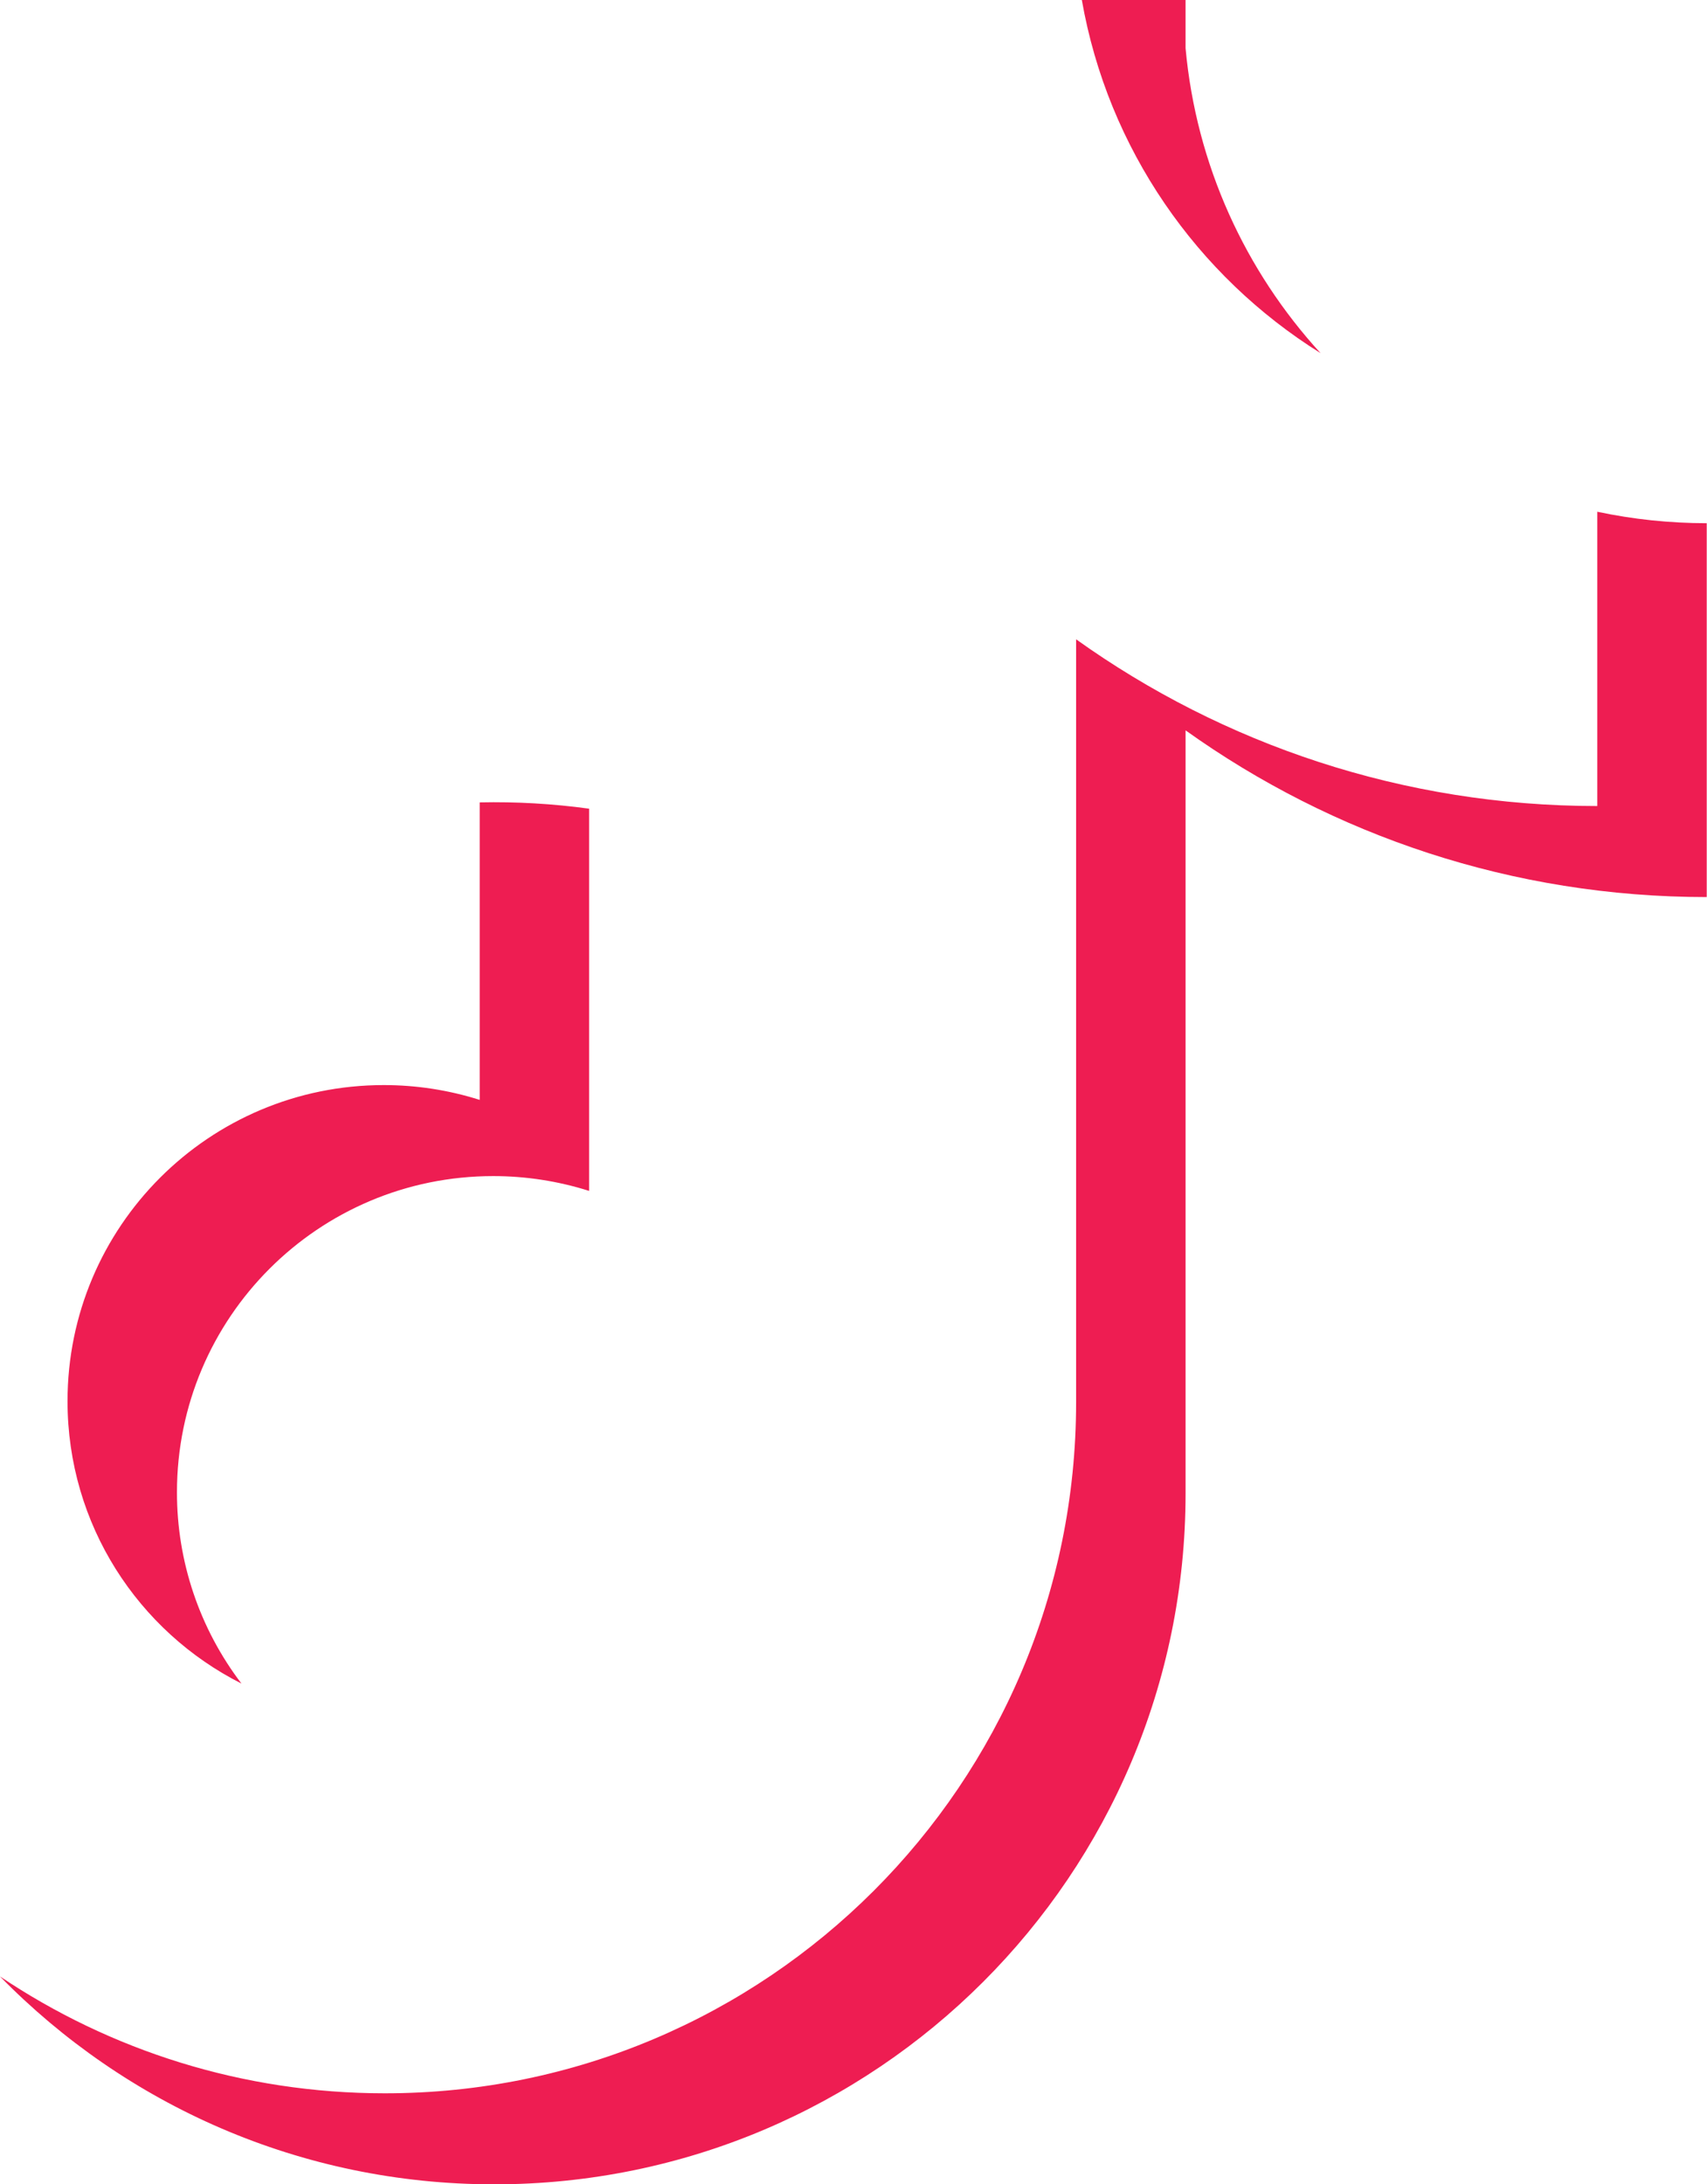 <?xml version="1.0" encoding="UTF-8"?> <svg xmlns="http://www.w3.org/2000/svg" width="1199" height="1534" viewBox="0 0 1199 1534" fill="none"> <path fill-rule="evenodd" clip-rule="evenodd" d="M832.736 512.898C935.908 586.61 1062.31 629.985 1198.81 629.985V367.427C1172.98 367.437 1147.21 364.742 1121.94 359.385V566.058C985.439 566.058 859.057 522.684 755.857 448.972V984.769C755.857 1252.8 538.465 1470.07 270.307 1470.07C170.256 1470.07 77.256 1439.84 0 1387.99C88.173 1478.1 211.132 1534 347.168 1534C615.344 1534 832.746 1316.73 832.746 1048.69V512.898H832.736ZM927.574 248.012C874.848 190.44 840.231 116.03 832.736 33.768V0H759.883C778.219 104.548 840.768 193.871 927.574 248.012ZM169.605 1182.32C140.15 1143.71 124.227 1096.48 124.298 1047.92C124.298 925.33 223.737 825.939 346.413 825.939C369.273 825.923 391.999 829.43 413.79 836.337V567.916C388.328 564.429 362.632 562.95 336.939 563.494V772.421C315.138 765.514 292.403 762.006 269.534 762.022C146.858 762.022 47.428 861.414 47.428 984.015C47.428 1070.7 97.129 1145.76 169.605 1182.32Z" fill="#EE1D52"></path> </svg> 